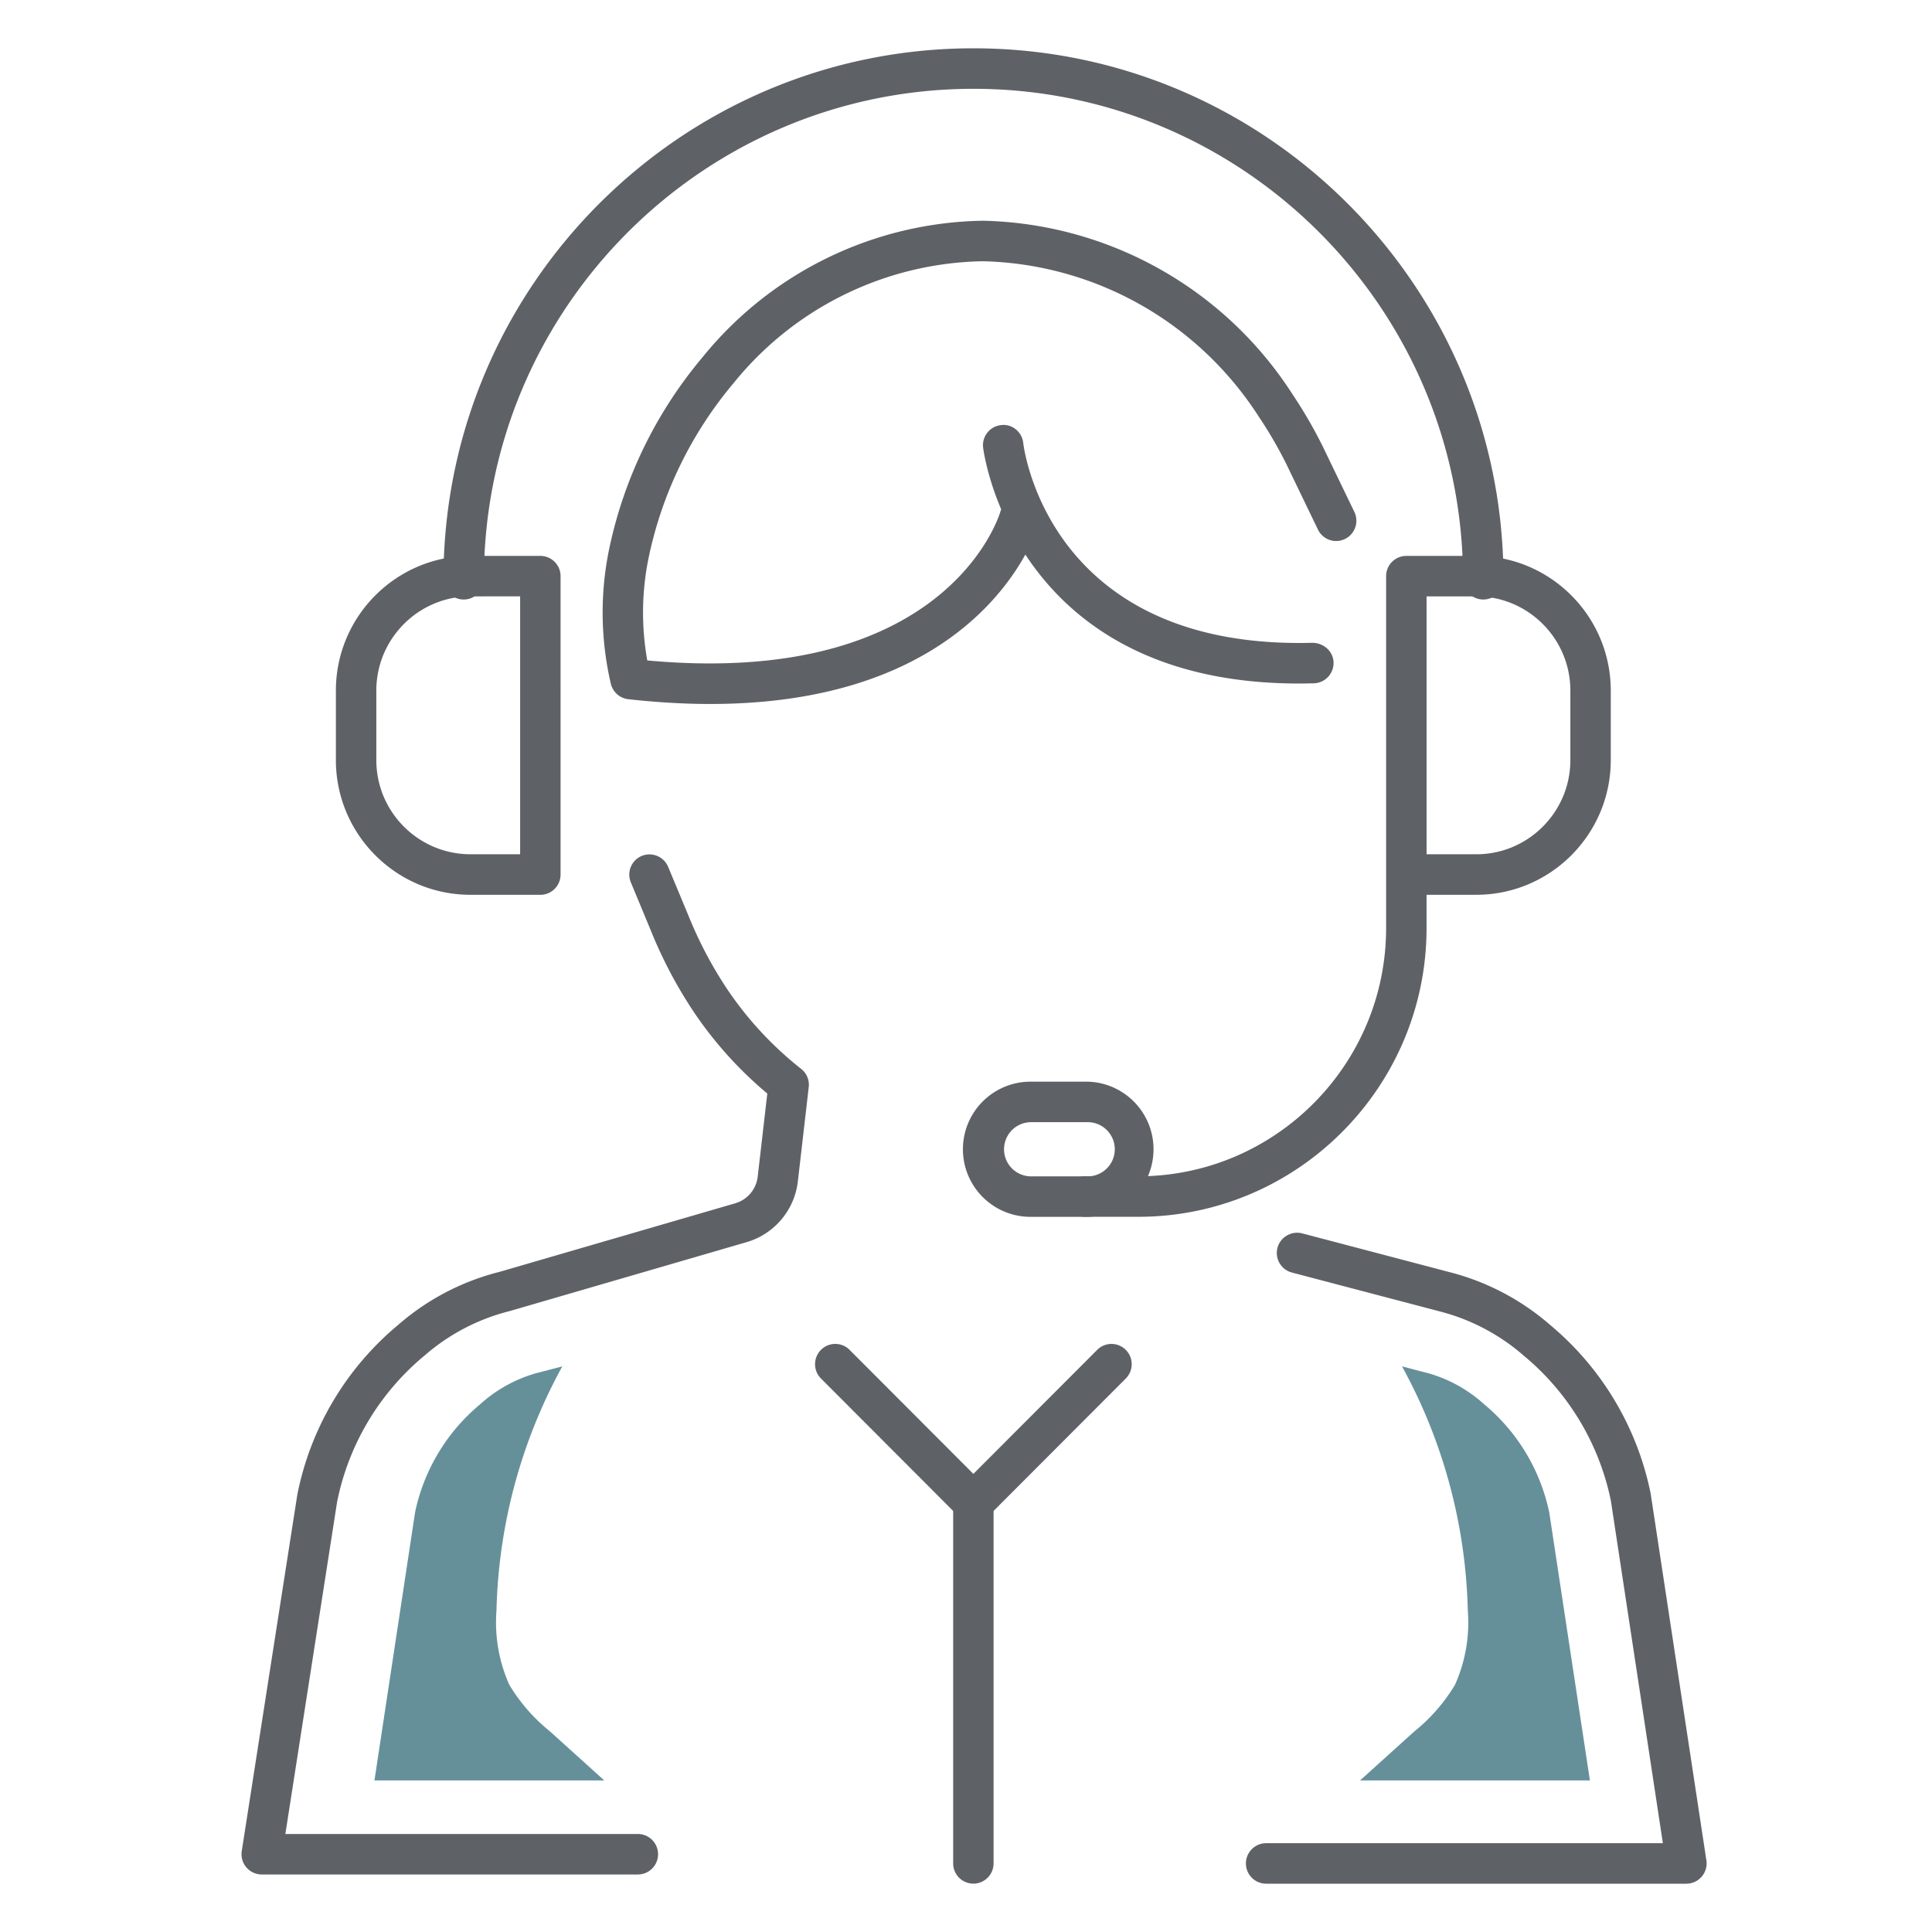 <svg width="120" height="120" fill="none" xmlns="http://www.w3.org/2000/svg"><g clip-path="url(#clip0_1_186)"><path d="M92.128 37.237a1.257 1.257 0 01-1.256-1.259c0-16.797-13.64-30.462-30.408-30.462-16.767 0-30.408 13.665-30.408 30.462 0 .695-.563 1.259-1.256 1.259a1.257 1.257 0 01-1.256-1.259C27.544 17.794 42.312 3 60.464 3s32.92 14.794 32.92 32.978c0 .695-.563 1.259-1.256 1.259z" fill="#5E6267"/><path d="M70.701 75.578h-3.315a1.257 1.257 0 010-2.516H70.7c8.487 0 15.393-6.918 15.394-15.42V35.786c0-.695.563-1.258 1.256-1.258h4.348c4.605 0 8.35 3.755 8.35 8.368v4.314c0 4.611-3.745 8.365-8.35 8.367h-3.092v2.063c0 9.89-8.035 17.938-17.906 17.938zM88.607 53.06h3.092c3.22 0 5.839-2.625 5.839-5.85v-4.315c0-3.226-2.619-5.85-5.839-5.852h-3.092v16.019-.002zm-55.045 2.517h-4.348c-4.606 0-8.352-3.756-8.352-8.367v-4.314c0-4.613 3.746-8.367 8.352-8.368h4.348c.693 0 1.256.563 1.256 1.258V54.32c0 .694-.563 1.258-1.256 1.258v-.002zm-4.348-18.535c-3.22 0-5.84 2.627-5.84 5.852v4.315c0 3.225 2.62 5.848 5.84 5.85h3.092V37.04l-3.092.002z" fill="#5E6267"/><path d="M67.56 75.581h-3.553a4.198 4.198 0 010-8.397h3.553a4.2 4.2 0 010 8.397zm-3.555-5.88a1.683 1.683 0 000 3.365h3.553a1.683 1.683 0 000-3.366h-3.553zM104.746 117H78.644a1.258 1.258 0 010-2.516h24.64l-3.231-21.276a15.823 15.823 0 00-5.398-8.995 12.756 12.756 0 00-5.226-2.758l-9.187-2.415a1.259 1.259 0 01-.896-1.537 1.266 1.266 0 011.533-.897l9.178 2.414a15.258 15.258 0 016.225 3.274 18.371 18.371 0 016.244 10.475l3.461 22.782a1.261 1.261 0 01-1.241 1.449zm-65.131-.572h-23.36a1.261 1.261 0 01-1.24-1.453l3.453-22.147a18.355 18.355 0 016.282-10.553 15.189 15.189 0 016.259-3.272l14.657-4.264a1.957 1.957 0 001.396-1.652l.596-5.165a24.294 24.294 0 01-4.515-4.992 27.88 27.88 0 01-2.718-5.132l-1.242-2.991a1.257 1.257 0 01.676-1.644 1.259 1.259 0 011.641.678l1.25 3.004a25.393 25.393 0 002.472 4.675 21.799 21.799 0 004.54 4.87c.343.27.522.698.47 1.133l-.675 5.849a4.467 4.467 0 01-3.196 3.784l-14.696 4.276a12.755 12.755 0 00-5.29 2.76 15.846 15.846 0 00-5.434 9.077l-3.217 20.643h21.893a1.258 1.258 0 01-.002 2.516zm4.507-72.702c-1.577 0-3.275-.094-5.098-.297a1.258 1.258 0 01-1.084-.96 19.465 19.465 0 01-.112-8.33A27.123 27.123 0 0143.625 22.2a22.863 22.863 0 0117.425-8.49 23.451 23.451 0 0119.233 10.784 28.761 28.761 0 012.155 3.815l1.685 3.489a1.261 1.261 0 01-.586 1.68 1.253 1.253 0 01-1.678-.587l-1.69-3.502a26.282 26.282 0 00-1.985-3.512C74.4 19.99 67.997 16.39 61.04 16.226a20.34 20.34 0 00-15.481 7.577 24.62 24.62 0 00-5.273 10.845 16.922 16.922 0 00-.082 6.373c18.438 1.697 21.799-8.79 21.934-9.246a1.257 1.257 0 012.413.704c-.144.5-3.452 11.246-20.427 11.246l-.002.001zm16.335 73.271a1.258 1.258 0 01-1.255-1.258V93.326a1.256 1.256 0 112.511 0v22.413c0 .694-.563 1.258-1.256 1.258z" fill="#5E6267"/><path d="M60.457 94.584a1.26 1.26 0 01-.887-2.149l8.578-8.593a1.254 1.254 0 011.776 0 1.26 1.26 0 010 1.78l-8.578 8.593a1.255 1.255 0 01-.889.369z" fill="#5E6267"/><path d="M60.456 94.584c-.322 0-.643-.123-.888-.37l-8.576-8.592a1.26 1.26 0 010-1.78 1.254 1.254 0 011.777 0l8.576 8.593a1.26 1.26 0 01-.89 2.149zm20.228-52.129c-17.82 0-19.607-14.516-19.622-14.665a1.255 1.255 0 011.111-1.386c.68-.095 1.308.42 1.383 1.11.064.539 1.724 12.85 17.983 12.411.685.019 1.271.529 1.291 1.223a1.26 1.26 0 01-1.22 1.293c-.314.009-.623.014-.926.014z" fill="#5E6267"/><path d="M96.223 93.923a11.898 11.898 0 00-4.045-6.706 8.725 8.725 0 00-3.544-1.946l-.103-.022-.1-.027-1.351-.355a33.075 33.075 0 014.088 15.175 9.46 9.46 0 01-.798 4.609 11.015 11.015 0 01-2.527 2.894l-3.367 3.041h14.276l-2.527-16.661-.002-.002zm-70.44-.002a11.902 11.902 0 014.045-6.704 8.73 8.73 0 013.546-1.946l.1-.022.101-.027 1.352-.355a33.117 33.117 0 00-4.09 15.175 9.479 9.479 0 00.8 4.609 11.019 11.019 0 002.528 2.894l3.367 3.041H23.258l2.525-16.665z" fill="#65909A"/></g><defs><clipPath id="clip0_1_186"><path fill="#fff" transform="translate(15 3)" d="M0 0h91v114H0z"/></clipPath></defs></svg>